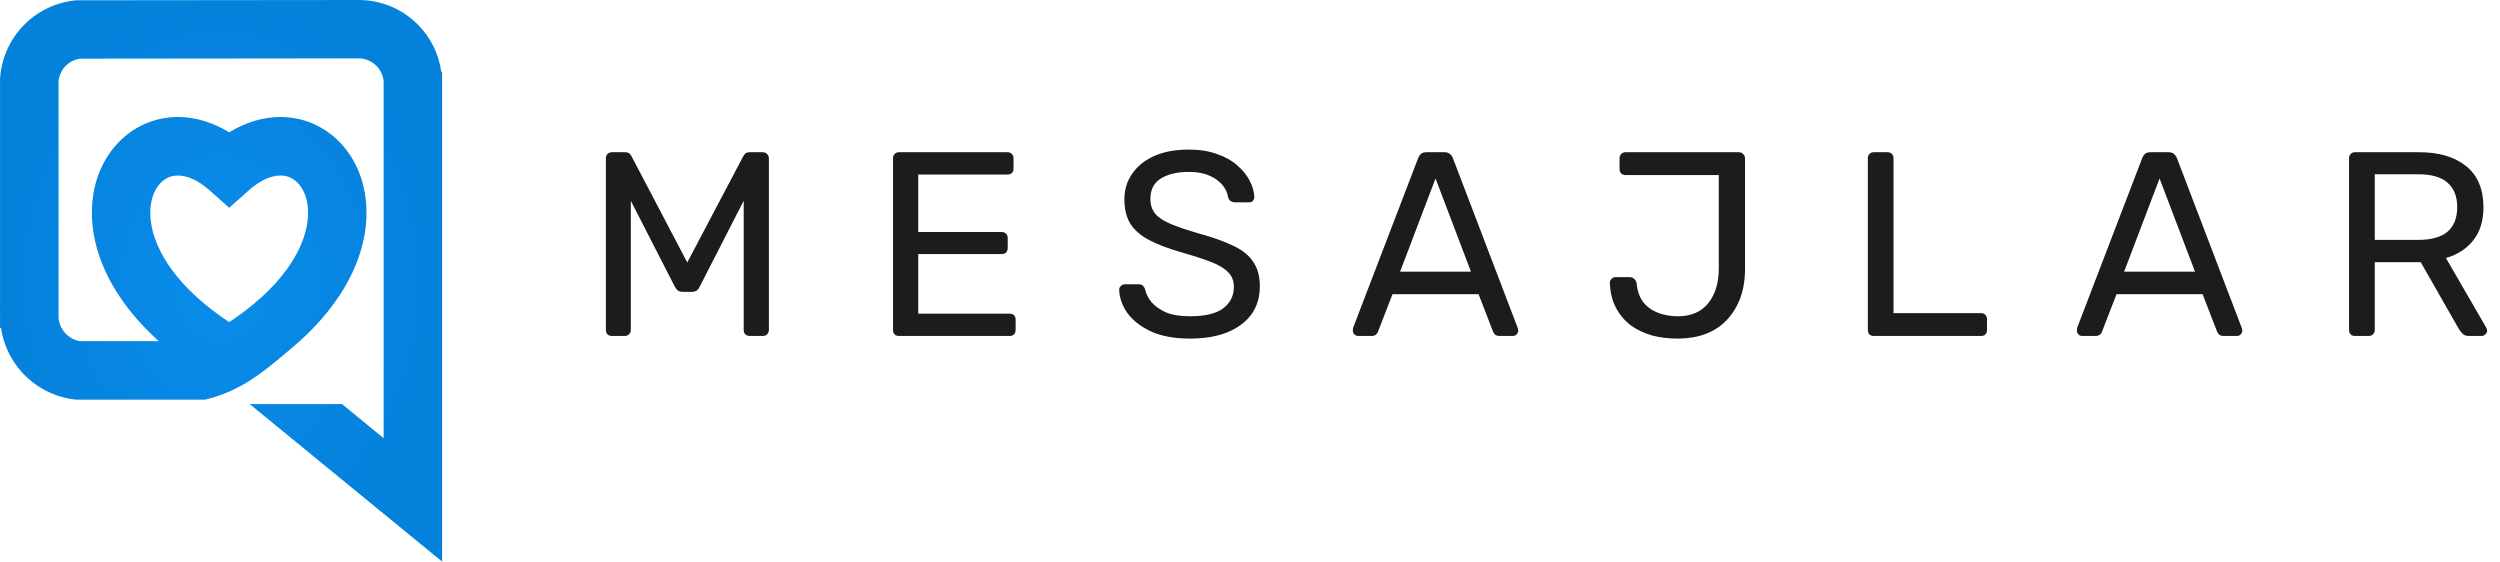 <svg width="138" height="31" viewBox="0 0 138 31" fill="none" xmlns="http://www.w3.org/2000/svg">
<g clip-path="url(#clip0_54517_97655)">
<path fill-rule="evenodd" clip-rule="evenodd" d="M24.402 3.961H24.357C24.22 2.972 23.769 2.061 23.055 1.347C22.189 0.481 21.034 0.002 19.8 0L4.283 0.016L4.146 0.021L4.122 0.024C3.052 0.141 2.051 0.631 1.302 1.403C0.551 2.177 0.092 3.194 0.008 4.267V4.274L0.002 4.372V16.829H0L0.002 17.051V18.097H0.055C0.186 18.998 0.579 19.845 1.192 20.529C1.949 21.374 2.983 21.913 4.103 22.049L4.12 22.051L4.272 22.061H11.319L11.394 22.043C13.307 21.573 14.592 20.49 15.834 19.442C15.922 19.367 16.011 19.293 16.1 19.218C17.348 18.171 18.336 17.032 19.037 15.835C19.677 14.739 20.065 13.619 20.189 12.508C20.33 11.248 20.125 10.044 19.597 9.026C19.056 7.986 18.188 7.186 17.154 6.776C16.619 6.565 16.054 6.458 15.474 6.458C14.529 6.458 13.561 6.749 12.651 7.304C11.742 6.749 10.774 6.458 9.829 6.458C9.248 6.458 8.683 6.565 8.149 6.776C7.115 7.186 6.248 7.985 5.707 9.026C5.179 10.041 4.974 11.245 5.114 12.507C5.359 14.711 6.638 16.912 8.762 18.832H4.405C4.091 18.776 3.805 18.617 3.594 18.381C3.384 18.146 3.257 17.849 3.233 17.538V4.454C3.269 4.151 3.404 3.866 3.615 3.649C3.828 3.428 4.11 3.283 4.411 3.238L19.8 3.222C20.164 3.223 20.51 3.368 20.773 3.63C21.01 3.868 21.152 4.174 21.177 4.5V24.187L18.878 22.305H13.782L24.406 31V4.601L24.402 3.961ZM9.336 9.778C9.485 9.719 9.648 9.689 9.821 9.689C10.364 9.689 10.972 9.975 11.579 10.515L12.651 11.469L13.723 10.515C14.331 9.975 14.938 9.689 15.482 9.689C15.654 9.689 15.817 9.719 15.966 9.778C16.282 9.904 16.547 10.158 16.732 10.515C16.966 10.965 17.052 11.531 16.983 12.153C16.884 13.044 16.474 14 15.798 14.916C15.05 15.931 13.992 16.893 12.651 17.781C11.309 16.893 10.252 15.931 9.504 14.917C8.828 14 8.418 13.044 8.318 12.153C8.249 11.532 8.336 10.966 8.569 10.515C8.755 10.158 9.021 9.904 9.336 9.778Z" fill="url(#paint0_radial_54517_97655)"/>
</g>
<path d="M33.778 18.545C33.682 18.545 33.599 18.516 33.532 18.458C33.474 18.39 33.445 18.308 33.445 18.212V8.75C33.445 8.644 33.474 8.562 33.532 8.504C33.599 8.436 33.682 8.402 33.778 8.402H34.503C34.619 8.402 34.706 8.431 34.764 8.489C34.821 8.547 34.855 8.596 34.865 8.634L37.937 14.488L41.023 8.634C41.042 8.596 41.076 8.547 41.124 8.489C41.182 8.431 41.269 8.402 41.385 8.402H42.095C42.201 8.402 42.283 8.436 42.341 8.504C42.409 8.562 42.443 8.644 42.443 8.75V18.212C42.443 18.308 42.409 18.39 42.341 18.458C42.283 18.516 42.201 18.545 42.095 18.545H41.385C41.288 18.545 41.206 18.516 41.139 18.458C41.081 18.39 41.052 18.308 41.052 18.212V11.083L38.632 15.806C38.593 15.903 38.535 15.98 38.458 16.038C38.381 16.086 38.284 16.111 38.168 16.111H37.719C37.594 16.111 37.492 16.086 37.415 16.038C37.347 15.98 37.289 15.903 37.241 15.806L34.821 11.083V18.212C34.821 18.308 34.788 18.39 34.72 18.458C34.662 18.516 34.585 18.545 34.488 18.545H33.778Z" fill="#1A1C1E"/>
<path d="M49.629 18.545C49.522 18.545 49.44 18.516 49.382 18.458C49.324 18.39 49.295 18.308 49.295 18.212V8.75C49.295 8.644 49.324 8.562 49.382 8.504C49.44 8.436 49.522 8.402 49.629 8.402H55.613C55.719 8.402 55.801 8.436 55.859 8.504C55.917 8.562 55.946 8.644 55.946 8.75V9.301C55.946 9.407 55.917 9.489 55.859 9.547C55.801 9.605 55.719 9.634 55.613 9.634H50.686V12.807H55.294C55.4 12.807 55.482 12.841 55.54 12.909C55.598 12.966 55.627 13.049 55.627 13.155V13.691C55.627 13.787 55.598 13.87 55.54 13.937C55.482 13.995 55.4 14.024 55.294 14.024H50.686V17.313H55.729C55.835 17.313 55.917 17.342 55.975 17.4C56.033 17.458 56.062 17.54 56.062 17.646V18.212C56.062 18.308 56.033 18.39 55.975 18.458C55.917 18.516 55.835 18.545 55.729 18.545H49.629Z" fill="#1A1C1E"/>
<path d="M65.689 18.69C64.849 18.69 64.144 18.564 63.574 18.313C63.004 18.052 62.564 17.719 62.255 17.313C61.956 16.898 61.796 16.458 61.777 15.995C61.777 15.917 61.806 15.85 61.864 15.792C61.932 15.724 62.009 15.69 62.096 15.69H62.835C62.951 15.69 63.038 15.719 63.096 15.777C63.154 15.835 63.192 15.903 63.211 15.98C63.26 16.212 63.376 16.444 63.559 16.676C63.752 16.898 64.018 17.086 64.356 17.241C64.704 17.386 65.148 17.458 65.689 17.458C66.52 17.458 67.128 17.313 67.515 17.023C67.911 16.724 68.109 16.328 68.109 15.835C68.109 15.497 68.002 15.227 67.79 15.024C67.587 14.811 67.273 14.623 66.848 14.459C66.423 14.295 65.873 14.116 65.197 13.923C64.491 13.72 63.907 13.498 63.443 13.256C62.98 13.015 62.632 12.715 62.4 12.358C62.178 12.001 62.067 11.546 62.067 10.996C62.067 10.474 62.207 10.011 62.487 9.605C62.767 9.19 63.168 8.861 63.69 8.62C64.221 8.378 64.863 8.257 65.617 8.257C66.216 8.257 66.737 8.34 67.181 8.504C67.635 8.658 68.012 8.871 68.312 9.141C68.611 9.402 68.838 9.687 68.993 9.996C69.147 10.296 69.229 10.59 69.239 10.88C69.239 10.948 69.215 11.015 69.166 11.083C69.118 11.141 69.041 11.17 68.935 11.17H68.167C68.099 11.17 68.027 11.15 67.949 11.112C67.882 11.073 67.829 11.001 67.79 10.895C67.732 10.498 67.51 10.165 67.124 9.895C66.737 9.624 66.235 9.489 65.617 9.489C64.989 9.489 64.477 9.61 64.081 9.851C63.694 10.093 63.501 10.47 63.501 10.981C63.501 11.31 63.593 11.585 63.776 11.807C63.96 12.02 64.25 12.208 64.646 12.372C65.042 12.537 65.559 12.71 66.196 12.894C66.969 13.107 67.602 13.334 68.094 13.575C68.587 13.807 68.949 14.101 69.181 14.459C69.422 14.807 69.543 15.256 69.543 15.806C69.543 16.415 69.384 16.936 69.065 17.371C68.746 17.796 68.297 18.125 67.718 18.356C67.148 18.579 66.472 18.69 65.689 18.69Z" fill="#1A1C1E"/>
<path d="M74.967 18.545C74.889 18.545 74.822 18.516 74.764 18.458C74.706 18.4 74.677 18.332 74.677 18.255C74.677 18.207 74.682 18.154 74.691 18.096L78.285 8.721C78.323 8.624 78.376 8.547 78.444 8.489C78.512 8.431 78.613 8.402 78.748 8.402H79.734C79.859 8.402 79.956 8.431 80.023 8.489C80.101 8.547 80.159 8.624 80.197 8.721L83.776 18.096C83.795 18.154 83.805 18.207 83.805 18.255C83.805 18.332 83.776 18.4 83.718 18.458C83.66 18.516 83.593 18.545 83.515 18.545H82.776C82.66 18.545 82.573 18.516 82.516 18.458C82.467 18.4 82.433 18.347 82.414 18.299L81.617 16.241H76.865L76.068 18.299C76.058 18.347 76.024 18.4 75.966 18.458C75.908 18.516 75.822 18.545 75.706 18.545H74.967ZM77.285 14.995H81.197L79.241 9.851L77.285 14.995Z" fill="#1A1C1E"/>
<path d="M92.587 18.69C92.095 18.69 91.626 18.632 91.182 18.516C90.747 18.39 90.356 18.202 90.008 17.951C89.67 17.69 89.4 17.366 89.197 16.98C88.994 16.594 88.883 16.14 88.864 15.618C88.864 15.531 88.893 15.459 88.951 15.401C89.009 15.333 89.086 15.299 89.182 15.299H89.965C90.071 15.299 90.153 15.333 90.211 15.401C90.279 15.459 90.322 15.536 90.342 15.632C90.38 16.067 90.506 16.42 90.718 16.69C90.931 16.951 91.201 17.144 91.53 17.27C91.858 17.395 92.22 17.458 92.616 17.458C93.35 17.458 93.911 17.217 94.297 16.734C94.683 16.251 94.877 15.608 94.877 14.807V9.663H89.733C89.636 9.663 89.554 9.634 89.487 9.576C89.429 9.508 89.4 9.426 89.4 9.33V8.736C89.4 8.639 89.429 8.562 89.487 8.504C89.554 8.436 89.636 8.402 89.733 8.402H95.978C96.084 8.402 96.166 8.436 96.224 8.504C96.292 8.562 96.326 8.644 96.326 8.75V14.835C96.326 15.618 96.176 16.299 95.876 16.878C95.577 17.458 95.152 17.907 94.601 18.226C94.051 18.535 93.379 18.69 92.587 18.69Z" fill="#1A1C1E"/>
<path d="M103.437 18.545C103.331 18.545 103.248 18.516 103.19 18.458C103.132 18.39 103.104 18.308 103.104 18.212V8.736C103.104 8.639 103.132 8.562 103.19 8.504C103.248 8.436 103.331 8.402 103.437 8.402H104.205C104.301 8.402 104.379 8.436 104.437 8.504C104.494 8.562 104.523 8.639 104.523 8.736V17.284H109.348C109.455 17.284 109.537 17.318 109.595 17.386C109.653 17.444 109.682 17.526 109.682 17.632V18.212C109.682 18.308 109.653 18.39 109.595 18.458C109.537 18.516 109.455 18.545 109.348 18.545H103.437Z" fill="#1A1C1E"/>
<path d="M114.934 18.545C114.856 18.545 114.789 18.516 114.731 18.458C114.673 18.4 114.644 18.332 114.644 18.255C114.644 18.207 114.649 18.154 114.658 18.096L118.252 8.721C118.29 8.624 118.343 8.547 118.411 8.489C118.479 8.431 118.58 8.402 118.715 8.402H119.701C119.826 8.402 119.923 8.431 119.99 8.489C120.068 8.547 120.126 8.624 120.164 8.721L123.743 18.096C123.762 18.154 123.772 18.207 123.772 18.255C123.772 18.332 123.743 18.4 123.685 18.458C123.627 18.516 123.56 18.545 123.482 18.545H122.743C122.627 18.545 122.54 18.516 122.482 18.458C122.434 18.4 122.4 18.347 122.381 18.299L121.584 16.241H116.832L116.035 18.299C116.025 18.347 115.991 18.4 115.933 18.458C115.875 18.516 115.788 18.545 115.673 18.545H114.934ZM117.252 14.995H121.164L119.208 9.851L117.252 14.995Z" fill="#1A1C1E"/>
<path d="M130.001 18.545C129.895 18.545 129.813 18.516 129.755 18.458C129.697 18.39 129.668 18.308 129.668 18.212V8.75C129.668 8.644 129.697 8.562 129.755 8.504C129.813 8.436 129.895 8.402 130.001 8.402H133.537C134.628 8.402 135.493 8.658 136.13 9.17C136.768 9.682 137.086 10.441 137.086 11.445C137.086 12.189 136.898 12.797 136.521 13.271C136.154 13.734 135.652 14.058 135.015 14.242L137.246 18.096C137.275 18.154 137.289 18.207 137.289 18.255C137.289 18.332 137.256 18.4 137.188 18.458C137.13 18.516 137.062 18.545 136.985 18.545H136.29C136.125 18.545 136.005 18.501 135.927 18.414C135.85 18.327 135.782 18.241 135.725 18.154L133.624 14.473H131.088V18.212C131.088 18.308 131.054 18.39 130.987 18.458C130.929 18.516 130.846 18.545 130.74 18.545H130.001ZM131.088 13.242H133.479C134.203 13.242 134.744 13.092 135.101 12.793C135.459 12.483 135.638 12.03 135.638 11.431C135.638 10.841 135.459 10.392 135.101 10.083C134.754 9.774 134.213 9.619 133.479 9.619H131.088V13.242Z" fill="#1A1C1E"/>
<defs>
<radialGradient id="paint0_radial_54517_97655" cx="0" cy="0" r="1" gradientUnits="userSpaceOnUse" gradientTransform="translate(12.203 15.5) rotate(90) scale(15.5 12.203)">
<stop stop-color="#0A8DEB"/>
<stop offset="1" stop-color="#0481DB"/>
</radialGradient>
<clipPath id="clip0_54517_97655">
<rect width="24.405" height="31" fill="white"/>
</clipPath>
</defs>
</svg>

